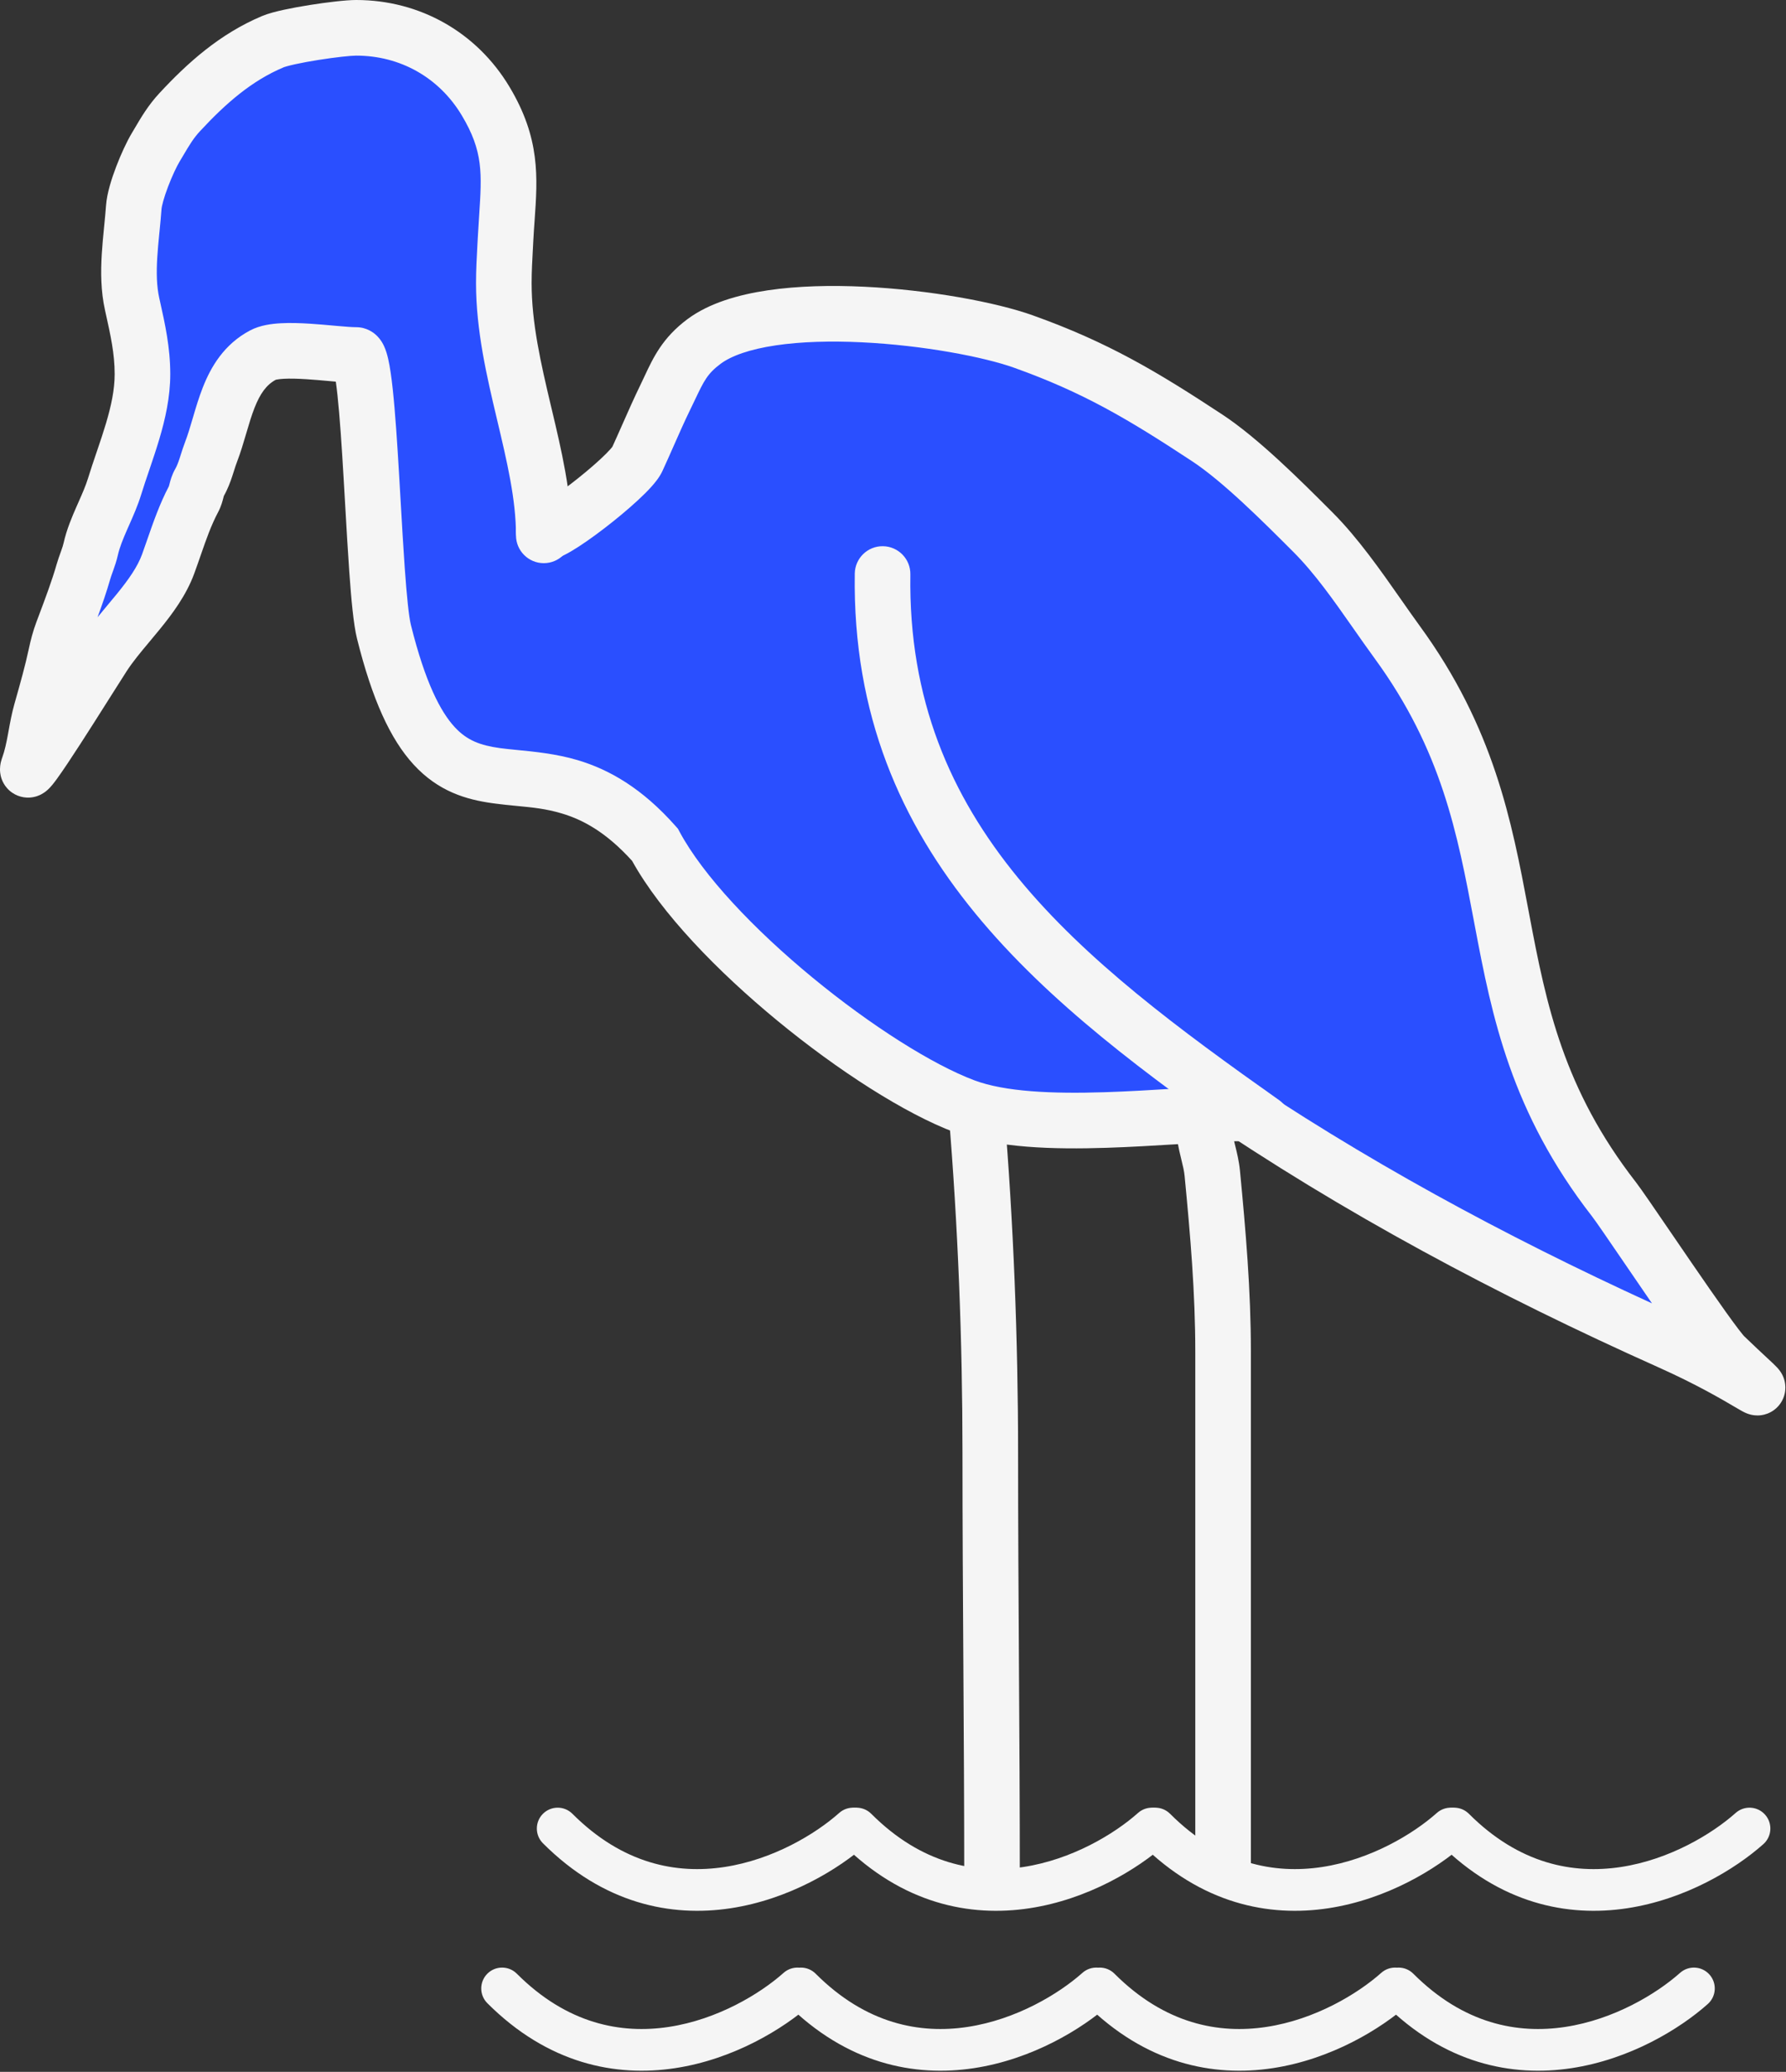 <svg width="257" height="298" viewBox="0 0 257 298" fill="none" xmlns="http://www.w3.org/2000/svg">
<rect x="0" y="0" width="257" height="298" fill="#333333" stroke="none"/>
<path d="M74.999 112L79.499 113.5L83.499 115L88.499 117.5L91.999 121L95.499 125L99.499 129L101.499 132L109.499 140.5L119.999 148L129.499 155L138.499 159L153.999 161.5H161.999L173.999 159L180.499 161.5L192.999 168.5L207.999 178.5L221.499 185L234.499 190L245.499 194.5L236.999 180L228.999 168.5L223.499 159L218.499 144.5L213.499 122.5L207.999 108.5L201.999 93L195.499 84L185.499 73L173.999 63L160.499 55.5L146.499 49.5L133.499 47L121.999 45.5H113.999L105.499 47L101.499 51L96.999 55.5L91.999 63L88.499 69.5L79.499 75L76.499 63L74.999 55.5L72.499 43.5V34.5L73.499 25L72.499 18.5L68.999 13.5C67.666 12.333 64.799 9.8 63.999 9C63.2 8.2 60.666 6.333 59.499 5.5L54.499 4H48.999L44.499 5.5L37.499 7.5L32 10L28 14.5L23.5 20.5L20.5 26.5L19 33L18.5 37.5C18.666 39 19 42.1 19 42.5C19 42.9 19.333 46 19.5 47.5C19.833 48.833 20.5 51.6 20.5 52V55.5C20.666 56.333 20.899 58.1 20.5 58.5C20 59 19.5 62 19 62.5C18.5 63 17.5 66.5 17 67.5C16.599 68.3 15.833 71.167 15.499 72.5C15.166 73.5 14.399 75.7 13.999 76.5C13.6 77.3 12.833 79.5 12.499 80.5L5.999 105L25 81.5L28.5 71C29.333 68.333 31 62.9 31 62.5C31 62 34.499 55 34.999 54C35.4 53.2 38.499 51.667 39.999 51H45.999L49.499 52L51.999 53.5L52.999 67.5V75L54.499 83.5L56.999 97.5L59.499 101.5L61.999 106L65.999 109.5L69.499 111.5L74.999 112Z" fill="#2A4FFF"/>
<path d="M20.5 52C20.5 51.6 19.833 48.833 19.5 47.5C19.333 46 19 42.9 19 42.5C19 42.1 18.666 39 18.5 37.5L19 33L20.5 26.5L23.5 20.5L28 14.5L32 10L37.499 7.5L44.499 5.5L48.999 4H54.499L59.499 5.5C60.666 6.333 63.2 8.2 63.999 9C64.799 9.8 67.666 12.333 68.999 13.5L72.499 18.5L73.499 25L72.499 34.5V43.5L74.999 55.5L76.499 63L79.499 75L88.499 69.5L91.999 63L96.999 55.5L101.499 51L105.499 47L113.999 45.5H121.999L133.499 47L146.499 49.5L160.499 55.5L173.999 63L185.499 73L195.499 84L201.999 93L207.999 108.5L213.499 122.5L218.499 144.5L223.499 159L228.999 168.5L236.999 180L245.499 194.5L234.499 190L221.499 185L207.999 178.5L192.999 168.5L180.499 161.5L173.999 159L161.999 161.5H153.999L138.499 159L129.499 155L119.999 148L109.499 140.5L101.499 132L99.499 129L95.499 125L91.999 121L88.499 117.5L83.499 115L79.499 113.5L74.999 112L69.499 111.5L65.999 109.5L61.999 106L59.499 101.5L56.999 97.5L54.499 83.5L52.999 75V67.5L51.999 53.5L49.499 52L45.999 51H39.999C38.499 51.667 35.4 53.2 34.999 54C34.499 55 31 62 31 62.5C31 62.9 29.333 68.333 28.5 71L25 81.5L5.999 105L12.499 80.5C12.833 79.5 13.6 77.3 13.999 76.5C14.399 75.7 15.166 73.5 15.499 72.5C15.833 71.167 16.599 68.3 17 67.5C17.5 66.5 18.5 63 19 62.5C19.5 62 20 59 20.5 58.5C20.899 58.1 20.666 56.333 20.5 55.5M20.5 52C20.5 52.4 20.5 54.5 20.5 55.5M20.5 52V55.5" stroke="#2A4FFF"/>
<path fill-rule="evenodd" clip-rule="evenodd" d="M44.565 0.721C47.026 0.33 49.783 0 51.249 0C60.419 0 68.604 4.641 73.304 12.476C77.762 19.905 77.365 25.524 76.929 31.709C76.862 32.649 76.795 33.602 76.744 34.577C76.725 34.937 76.706 35.291 76.687 35.641C76.59 37.418 76.499 39.072 76.499 40.728C76.499 46.461 77.814 52.205 79.266 58.328C79.312 58.522 79.359 58.716 79.405 58.91C80.776 64.686 82.249 70.89 82.249 77C82.249 79.209 80.459 81 78.249 81C76.04 81 74.249 79.209 74.249 77C74.249 71.84 72.967 66.433 71.514 60.306L71.482 60.174C70.06 54.176 68.499 47.541 68.499 40.728C68.499 38.834 68.604 36.925 68.701 35.148C68.72 34.813 68.738 34.482 68.755 34.157C68.816 33.005 68.885 31.951 68.949 30.971C69.344 24.948 69.552 21.77 66.445 16.591C63.191 11.168 57.61 8 51.249 8C50.478 8 48.277 8.232 45.819 8.622C44.64 8.809 43.493 9.018 42.541 9.226C42.065 9.33 41.661 9.428 41.339 9.517C41.18 9.561 41.052 9.6 40.954 9.632C40.906 9.648 40.869 9.661 40.842 9.671C40.834 9.674 40.827 9.677 40.822 9.679C40.818 9.68 40.814 9.681 40.812 9.683C40.804 9.685 40.801 9.687 40.802 9.687C36.243 11.606 32.539 14.818 28.806 18.839C27.836 19.883 27.285 20.811 26.384 22.332C26.214 22.619 26.032 22.925 25.832 23.258C25.424 23.939 24.771 25.306 24.193 26.821C23.581 28.425 23.273 29.627 23.239 30.096C23.162 31.184 23.052 32.289 22.949 33.34C22.938 33.449 22.927 33.557 22.916 33.665C22.801 34.835 22.695 35.947 22.629 37.041C22.495 39.243 22.538 41.164 22.918 42.874C22.954 43.036 22.99 43.199 23.027 43.361C23.751 46.612 24.5 49.97 24.5 53.811C24.5 57.131 23.775 60.301 22.925 63.157C22.499 64.591 22.024 65.999 21.574 67.325C21.539 67.427 21.504 67.53 21.47 67.631C21.051 68.864 20.658 70.018 20.309 71.154C19.827 72.721 19.144 74.26 18.575 75.542C18.494 75.723 18.416 75.9 18.341 76.07C17.684 77.562 17.208 78.739 16.958 79.853C16.773 80.677 16.517 81.413 16.319 81.968C16.283 82.068 16.25 82.161 16.218 82.249C16.055 82.704 15.941 83.019 15.846 83.355C15.337 85.135 14.686 87.008 14.036 88.782C14.565 88.129 15.096 87.494 15.602 86.889C16.028 86.381 16.436 85.894 16.81 85.435C18.525 83.328 19.781 81.535 20.438 79.741C20.682 79.074 20.928 78.363 21.185 77.623C22.021 75.209 22.966 72.482 24.3 69.945C24.311 69.905 24.342 69.798 24.4 69.576C24.404 69.56 24.409 69.543 24.413 69.525C24.513 69.137 24.733 68.281 25.23 67.421C25.429 67.078 25.603 66.653 25.822 65.992C25.869 65.85 25.924 65.675 25.987 65.479C26.163 64.924 26.395 64.195 26.641 63.556C27.04 62.518 27.375 61.38 27.772 60.03L27.782 59.996C28.165 58.693 28.607 57.193 29.179 55.739C30.336 52.795 32.217 49.519 35.992 47.525C37.44 46.76 39.143 46.564 40.387 46.495C41.762 46.418 43.256 46.472 44.637 46.56C45.789 46.634 46.956 46.739 47.984 46.832C48.193 46.85 48.396 46.869 48.592 46.886C49.829 46.996 50.701 47.061 51.249 47.061C52.76 47.061 53.791 47.839 54.301 48.361C54.796 48.867 55.081 49.399 55.231 49.714C55.541 50.364 55.731 51.068 55.857 51.618C56.124 52.784 56.334 54.308 56.512 55.958C56.874 59.304 57.165 63.778 57.434 68.346C57.508 69.597 57.581 70.856 57.652 72.106C57.845 75.469 58.035 78.77 58.242 81.684C58.535 85.826 58.837 88.721 59.131 89.9C61.2 98.209 63.403 102.375 65.414 104.563C67.229 106.538 69.16 107.207 71.933 107.599C72.617 107.695 73.436 107.775 74.35 107.864C76.85 108.107 80.055 108.42 83.108 109.327C87.671 110.684 92.399 113.367 97.246 118.851L97.555 119.2L97.775 119.611C101.153 125.916 108.51 133.688 116.936 140.622C125.339 147.539 134.209 153.135 140.21 155.385C144.604 157.033 151.373 157.338 158.97 157.094C162.292 156.987 165.629 156.785 168.844 156.589C169.222 156.566 169.598 156.543 169.973 156.521C173.488 156.308 176.879 156.117 179.749 156.117C181.959 156.117 183.749 157.908 183.749 160.117C183.749 162.326 181.959 164.117 179.749 164.117C177.161 164.117 174.01 164.291 170.455 164.506C170.083 164.529 169.706 164.552 169.326 164.575C166.125 164.769 162.671 164.979 159.227 165.09C151.691 165.332 143.447 165.144 137.401 162.876C130.211 160.18 120.553 153.961 111.852 146.799C103.334 139.788 95.157 131.404 90.959 123.821C87.176 119.643 83.813 117.883 80.829 116.996C78.54 116.316 76.623 116.133 74.442 115.926C73.33 115.82 72.149 115.708 70.816 115.52C67.089 114.994 63.083 113.85 59.523 109.975C56.158 106.313 53.549 100.591 51.368 91.833C50.871 89.836 50.539 86.167 50.261 82.25C50.051 79.278 49.857 75.894 49.663 72.512C49.591 71.273 49.52 70.035 49.448 68.817C49.178 64.228 48.896 59.942 48.559 56.817C48.479 56.079 48.399 55.437 48.321 54.893C48.175 54.88 48.029 54.867 47.885 54.855C47.67 54.836 47.453 54.816 47.236 54.797C46.21 54.705 45.165 54.611 44.125 54.544C42.859 54.463 41.735 54.432 40.833 54.482C39.997 54.529 39.685 54.632 39.682 54.624C39.682 54.624 39.683 54.623 39.685 54.622C38.355 55.341 37.448 56.571 36.625 58.664C36.202 59.74 35.853 60.907 35.457 62.254C35.44 62.31 35.424 62.367 35.407 62.424C35.041 63.667 34.626 65.081 34.108 66.428C33.949 66.84 33.839 67.188 33.698 67.634C33.618 67.885 33.529 68.167 33.416 68.509C33.15 69.309 32.79 70.304 32.216 71.321C32.203 71.364 32.179 71.447 32.144 71.585C32.138 71.607 32.131 71.633 32.124 71.663C32.036 72.009 31.831 72.818 31.41 73.613C30.368 75.581 29.694 77.521 28.902 79.803C28.609 80.647 28.3 81.537 27.95 82.492C26.804 85.622 24.805 88.286 23.013 90.486C22.473 91.15 21.959 91.764 21.472 92.346C20.21 93.855 19.13 95.146 18.228 96.533C17.768 97.241 16.981 98.486 16.017 100.012C15.835 100.3 15.647 100.597 15.453 100.903C14.245 102.814 12.85 105.016 11.558 107.012C10.283 108.983 9.056 110.836 8.204 112.006C7.987 112.303 7.768 112.594 7.561 112.847C7.417 113.024 7.07 113.445 6.626 113.8C6.494 113.905 6.267 114.075 5.963 114.237C5.706 114.374 5.087 114.676 4.233 114.717C3.196 114.767 1.938 114.409 1.009 113.353C0.241 112.48 0.075 111.544 0.028 111.146C-0.062 110.382 0.09 109.758 0.129 109.601L0.131 109.59C0.194 109.331 0.272 109.099 0.333 108.929C0.68 107.964 0.905 106.912 1.148 105.6C1.179 105.43 1.211 105.254 1.245 105.072C1.45 103.941 1.696 102.593 2.067 101.28C2.111 101.124 2.155 100.967 2.199 100.811C2.92 98.26 3.631 95.743 4.143 93.34C4.406 92.102 4.741 90.793 5.24 89.462C5.354 89.159 5.469 88.853 5.584 88.547C6.522 86.055 7.485 83.495 8.153 81.157C8.329 80.541 8.547 79.939 8.709 79.489C8.736 79.414 8.761 79.343 8.785 79.276C8.971 78.755 9.082 78.413 9.152 78.103C9.59 76.149 10.364 74.334 11.019 72.847C11.105 72.652 11.188 72.463 11.27 72.28C11.858 70.949 12.331 69.88 12.662 68.802C13.048 67.548 13.478 66.285 13.889 65.075C13.926 64.967 13.963 64.859 13.999 64.751C14.451 63.421 14.88 62.146 15.257 60.877C16.016 58.327 16.5 56.009 16.5 53.811C16.5 50.867 15.925 48.283 15.153 44.808L15.109 44.61C14.493 41.84 14.492 39.065 14.644 36.556C14.72 35.295 14.84 34.048 14.955 32.881C14.966 32.775 14.976 32.67 14.986 32.565C15.092 31.495 15.19 30.5 15.26 29.526C15.384 27.791 16.08 25.642 16.719 23.968C17.392 22.204 18.237 20.368 18.972 19.142C19.121 18.895 19.27 18.64 19.423 18.381C20.327 16.845 21.344 15.117 22.943 13.395C26.975 9.054 31.6 4.881 37.697 2.313C38.588 1.938 39.776 1.641 40.836 1.409C41.98 1.16 43.284 0.924 44.565 0.721ZM1.31 107.85C1.311 107.85 1.319 107.839 1.336 107.821C1.318 107.842 1.31 107.851 1.31 107.85Z" fill="#F5F5F5"/>
<path fill-rule="evenodd" clip-rule="evenodd" d="M124.355 41.241C133.74 41.69 143.318 43.465 148.595 45.35C159.437 49.222 166.51 53.453 175.9 59.63C181.09 63.044 187.28 69.238 191.355 73.315C191.496 73.457 191.636 73.596 191.772 73.733C195.396 77.357 198.72 82.106 201.641 86.28C202.564 87.598 203.447 88.859 204.286 90.009C214.993 104.682 217.53 118.138 219.914 130.784C219.973 131.096 220.031 131.407 220.09 131.717C222.515 144.553 224.989 156.65 235.407 170.044C236.118 170.959 238.212 174.023 240.61 177.533C241.521 178.866 242.476 180.263 243.416 181.632C245.168 184.184 246.913 186.702 248.341 188.698C249.057 189.698 249.677 190.545 250.17 191.189C250.417 191.512 250.618 191.766 250.774 191.953C250.915 192.123 250.977 192.188 250.977 192.188C250.977 192.188 250.973 192.185 250.966 192.178C252.414 193.57 253.394 194.482 254.14 195.175C254.539 195.547 254.871 195.855 255.172 196.142C255.346 196.308 255.55 196.505 255.722 196.69C255.795 196.769 255.96 196.949 256.127 197.18C256.204 197.286 256.376 197.533 256.534 197.874L256.54 197.886C256.63 198.08 257.12 199.129 256.805 200.482C256.608 201.333 256.121 202.156 255.344 202.753C254.636 203.298 253.917 203.479 253.472 203.544C252.675 203.66 252.048 203.5 251.89 203.46L251.887 203.459C251.472 203.354 251.147 203.2 251.059 203.158L251.053 203.155C250.805 203.038 250.549 202.893 250.377 202.794C250.172 202.677 249.92 202.529 249.621 202.353C247.762 201.26 244.092 199.101 238.616 196.651C215.503 186.311 193.235 174.468 172.494 160.303C170.669 159.057 170.2 156.568 171.446 154.744C172.692 152.92 175.181 152.451 177.005 153.697C196.026 166.687 216.432 177.725 237.717 187.464C237.419 187.031 237.12 186.596 236.821 186.161C235.734 184.578 234.672 183.023 233.696 181.595C231.436 178.289 229.642 175.663 229.092 174.956C217.425 159.955 214.688 146.218 212.229 133.202C212.188 132.985 212.147 132.767 212.106 132.551C209.711 119.86 207.459 107.929 197.824 94.725C196.769 93.28 195.749 91.823 194.741 90.384C191.919 86.357 189.197 82.471 186.115 79.39L186.009 79.284C181.725 75 175.994 69.268 171.503 66.314C162.326 60.276 155.869 56.443 145.904 52.884C141.587 51.342 132.838 49.656 123.972 49.232C119.573 49.021 115.296 49.13 111.641 49.672C107.895 50.227 105.235 51.177 103.695 52.325C101.797 53.739 101.29 54.801 100.05 57.403C99.84 57.845 99.608 58.331 99.344 58.871C98.492 60.619 97.749 62.302 96.974 64.059C96.454 65.237 95.92 66.447 95.327 67.734C94.912 68.638 94.24 69.442 93.754 69.984C93.193 70.611 92.52 71.276 91.809 71.934C90.383 73.255 88.641 74.701 86.96 75.99C85.297 77.265 83.579 78.476 82.207 79.281C81.586 79.646 80.753 80.099 79.925 80.346C79.633 80.434 78.602 80.741 77.395 80.432C76.66 80.244 75.747 79.793 75.063 78.864C74.399 77.962 74.249 77.013 74.249 76.367C74.249 74.18 76.004 72.403 78.182 72.368C79.144 71.8 80.555 70.82 82.091 69.642C83.622 68.467 85.167 67.182 86.373 66.065C86.979 65.504 87.458 65.023 87.795 64.647C87.991 64.428 88.087 64.301 88.122 64.255C88.579 63.259 89.054 62.185 89.542 61.082C90.382 59.182 91.261 57.195 92.154 55.363C92.352 54.959 92.543 54.55 92.736 54.137C94.002 51.429 95.335 48.577 98.915 45.909C102.021 43.596 106.227 42.387 110.467 41.758C114.799 41.116 119.629 41.014 124.355 41.241Z" fill="#F5F5F5"/>
<path fill-rule="evenodd" clip-rule="evenodd" d="M127.061 78.562C129.27 78.596 131.033 80.414 130.999 82.623C130.445 118.624 155.262 137.882 184.058 158.233C185.862 159.508 186.291 162.005 185.016 163.809C183.741 165.613 181.245 166.042 179.441 164.767C151.047 144.699 122.373 123.203 123 82.5C123.034 80.291 124.852 78.528 127.061 78.562Z" fill="#F5F5F5"/>
<path fill-rule="evenodd" clip-rule="evenodd" d="M140.167 155.881C142.369 155.697 144.302 157.333 144.486 159.535C145.84 175.79 146.499 192.709 146.499 208.978C146.499 219.154 146.562 229.332 146.624 239.524L146.624 239.532C146.687 249.717 146.749 259.917 146.749 270.117C146.749 272.326 144.959 274.117 142.749 274.117C140.54 274.117 138.749 272.326 138.749 270.117C138.749 259.943 138.687 249.766 138.625 239.573L138.625 239.569C138.562 229.382 138.499 219.181 138.499 208.978C138.499 192.917 137.848 176.22 136.513 160.199C136.33 157.998 137.966 156.064 140.167 155.881Z" fill="#F5F5F5"/>
<path fill-rule="evenodd" clip-rule="evenodd" d="M173.147 158.118C175.355 158.062 177.192 159.806 177.248 162.014C177.266 162.696 177.411 163.42 177.674 164.504C177.699 164.606 177.725 164.713 177.753 164.825C177.986 165.774 178.298 167.043 178.426 168.373C179.256 177.013 179.999 185.543 179.999 194.478V268.117C179.999 270.326 178.209 272.117 175.999 272.117C173.79 272.117 171.999 270.326 171.999 268.117V194.478C171.999 185.961 171.292 177.765 170.462 169.139C170.393 168.418 170.223 167.718 169.969 166.677C169.947 166.583 169.923 166.488 169.9 166.389C169.634 165.296 169.292 163.836 169.251 162.22C169.194 160.011 170.939 158.175 173.147 158.118Z" fill="#F5F5F5"/>
<path fill-rule="evenodd" clip-rule="evenodd" d="M124.992 261.007C126.092 262.245 125.981 264.142 124.743 265.242C120.658 268.873 113.516 273.195 105.137 274.466C96.598 275.762 86.865 273.858 78.128 265.121C76.957 263.95 76.957 262.05 78.128 260.879C79.3 259.707 81.199 259.707 82.371 260.879C89.634 268.142 97.401 269.571 104.237 268.534C111.233 267.472 117.341 263.793 120.756 260.758C121.995 259.657 123.891 259.769 124.992 261.007Z" fill="#F5F5F5"/>
<path fill-rule="evenodd" clip-rule="evenodd" d="M167.992 261.007C169.092 262.245 168.981 264.142 167.743 265.242C163.658 268.873 156.516 273.195 148.137 274.466C139.598 275.762 129.865 273.858 121.128 265.121C119.957 263.95 119.957 262.05 121.128 260.879C122.3 259.707 124.199 259.707 125.371 260.879C132.634 268.142 140.401 269.571 147.237 268.534C154.233 267.472 160.341 263.793 163.756 260.758C164.995 259.657 166.891 259.769 167.992 261.007Z" fill="#F5F5F5"/>
<path fill-rule="evenodd" clip-rule="evenodd" d="M210.992 261.007C212.092 262.245 211.981 264.142 210.743 265.242C206.658 268.873 199.516 273.195 191.137 274.466C182.598 275.762 172.865 273.858 164.128 265.121C162.957 263.95 162.957 262.05 164.128 260.879C165.3 259.707 167.199 259.707 168.371 260.879C175.634 268.142 183.401 269.571 190.237 268.534C197.233 267.472 203.341 263.793 206.756 260.758C207.995 259.657 209.891 259.769 210.992 261.007Z" fill="#F5F5F5"/>
<path fill-rule="evenodd" clip-rule="evenodd" d="M253.992 261.007C255.092 262.245 254.981 264.142 253.743 265.242C249.658 268.873 242.516 273.195 234.137 274.466C225.598 275.762 215.865 273.858 207.128 265.121C205.957 263.95 205.957 262.05 207.128 260.879C208.3 259.707 210.199 259.707 211.371 260.879C218.634 268.142 226.401 269.571 233.237 268.534C240.233 267.472 246.341 263.793 249.756 260.758C250.995 259.657 252.891 259.769 253.992 261.007Z" fill="#F5F5F5"/>
<path fill-rule="evenodd" clip-rule="evenodd" d="M116.992 284.007C118.092 285.245 117.981 287.142 116.743 288.242C112.658 291.873 105.516 296.195 97.137 297.466C88.598 298.762 78.865 296.858 70.128 288.121C68.957 286.95 68.957 285.05 70.128 283.879C71.3 282.707 73.199 282.707 74.371 283.879C81.634 291.142 89.401 292.571 96.237 291.534C103.233 290.472 109.341 286.793 112.756 283.758C113.995 282.657 115.891 282.769 116.992 284.007Z" fill="#F5F5F5"/>
<path fill-rule="evenodd" clip-rule="evenodd" d="M159.992 284.007C161.092 285.245 160.981 287.142 159.743 288.242C155.658 291.873 148.516 296.195 140.137 297.466C131.598 298.762 121.865 296.858 113.128 288.121C111.957 286.95 111.957 285.05 113.128 283.879C114.3 282.707 116.199 282.707 117.371 283.879C124.634 291.142 132.401 292.571 139.237 291.534C146.233 290.472 152.341 286.793 155.756 283.758C156.995 282.657 158.891 282.769 159.992 284.007Z" fill="#F5F5F5"/>
<path fill-rule="evenodd" clip-rule="evenodd" d="M202.992 284.007C204.092 285.245 203.981 287.142 202.743 288.242C198.658 291.873 191.516 296.195 183.137 297.466C174.598 298.762 164.865 296.858 156.128 288.121C154.957 286.95 154.957 285.05 156.128 283.879C157.3 282.707 159.199 282.707 160.371 283.879C167.634 291.142 175.401 292.571 182.237 291.534C189.233 290.472 195.341 286.793 198.756 283.758C199.995 282.657 201.891 282.769 202.992 284.007Z" fill="#F5F5F5"/>
<path fill-rule="evenodd" clip-rule="evenodd" d="M245.992 284.007C247.092 285.245 246.981 287.142 245.743 288.242C241.658 291.873 234.516 296.195 226.137 297.466C217.598 298.762 207.865 296.858 199.128 288.121C197.957 286.95 197.957 285.05 199.128 283.879C200.3 282.707 202.199 282.707 203.371 283.879C210.634 291.142 218.401 292.571 225.237 291.534C232.233 290.472 238.341 286.793 241.756 283.758C242.995 282.657 244.891 282.769 245.992 284.007Z" fill="#F5F5F5"/>
</svg>

